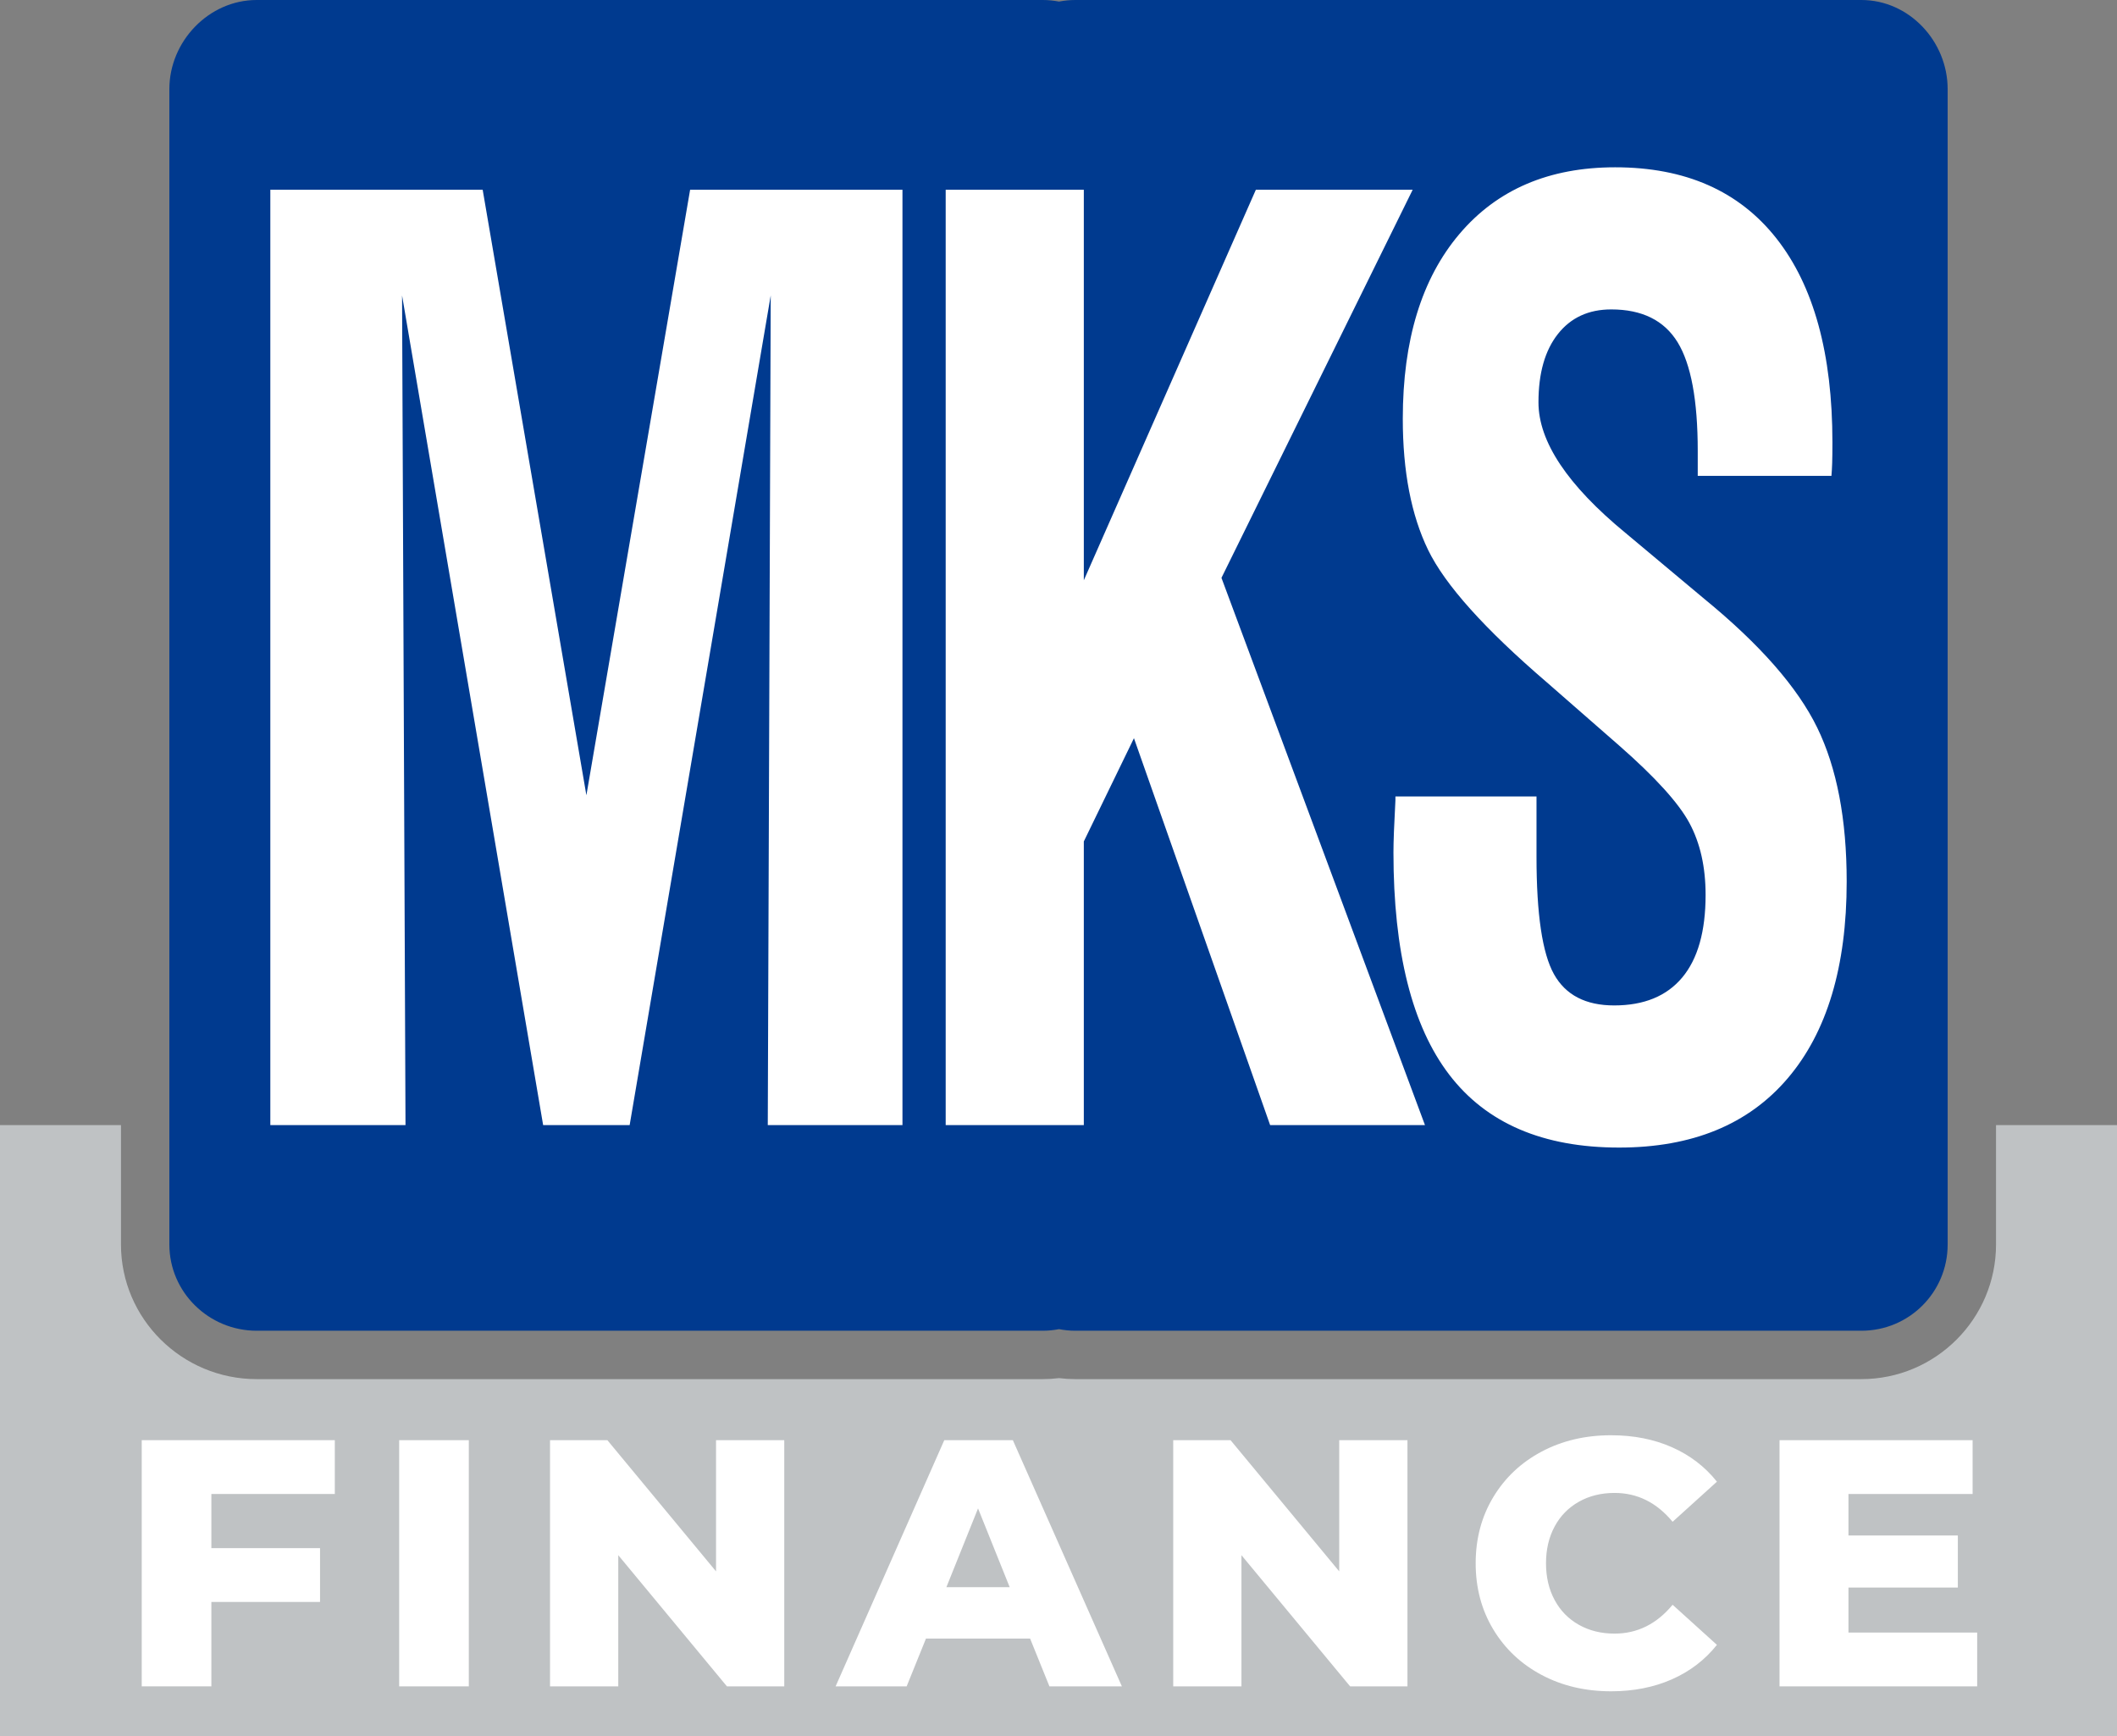 <?xml version="1.0" encoding="utf-8"?>
<!-- Generator: Adobe Illustrator 16.0.0, SVG Export Plug-In . SVG Version: 6.00 Build 0)  -->
<!DOCTYPE svg PUBLIC "-//W3C//DTD SVG 1.1//EN" "http://www.w3.org/Graphics/SVG/1.1/DTD/svg11.dtd">
<svg version="1.1" id="Layer_1" xmlns="http://www.w3.org/2000/svg" xmlns:xlink="http://www.w3.org/1999/xlink" x="0px" y="0px"
	 width="350px" height="287px" viewBox="0 0 350 287" enable-background="new 0 0 350 287" xml:space="preserve">
<rect x="0" y="0" width="350" height="287" fill="#808080" stroke="none"/>
<path fill="#BFC2C4" d="M330,186v19.737c0,12.275-9.987,22.263-22.264,22.263H177.763c-0.883,0-1.78-0.056-2.679-0.167
	c-0.9,0.111-1.797,0.167-2.678,0.167H42.432C30.063,228,20,218.013,20,205.737V186H0v101h350V186H330z"/>
<g>
	<path fill="#FFFFFF" d="M34.945,246.989v8.954h17.966v8.896H34.945v13.954H23.433v-40.7h31.921v8.896H34.945z"/>
	<path fill="#FFFFFF" d="M65.994,238.094h11.513v40.7H65.994V238.094z"/>
	<path fill="#FFFFFF" d="M129.661,238.094v40.7h-9.478l-17.966-21.688v21.688h-11.28v-40.7h9.478l17.966,21.688v-21.688H129.661z"/>
	<path fill="#FFFFFF" d="M170.303,270.887h-17.21l-3.198,7.907H138.15l17.966-40.7h11.338l18.024,40.7h-11.977L170.303,270.887z
		 M166.931,262.397l-5.233-13.024l-5.233,13.024H166.931z"/>
	<path fill="#FFFFFF" d="M232.691,238.094v40.7h-9.478l-17.967-21.688v21.688h-11.279v-40.7h9.478l17.966,21.688v-21.688H232.691z"
		/>
	<path fill="#FFFFFF" d="M254.873,276.904c-3.393-1.803-6.057-4.312-7.995-7.529s-2.907-6.861-2.907-10.932
		c0-4.069,0.969-7.713,2.907-10.931c1.938-3.217,4.603-5.728,7.995-7.529c3.392-1.803,7.219-2.704,11.483-2.704
		c3.721,0,7.073,0.659,10.059,1.977c2.984,1.318,5.466,3.218,7.442,5.698l-7.326,6.629c-2.636-3.179-5.834-4.769-9.594-4.769
		c-2.209,0-4.177,0.485-5.901,1.454c-1.726,0.97-3.063,2.336-4.012,4.099c-0.95,1.765-1.425,3.79-1.425,6.076
		c0,2.288,0.475,4.313,1.425,6.076c0.949,1.765,2.286,3.131,4.012,4.1c1.725,0.969,3.692,1.453,5.901,1.453
		c3.76,0,6.958-1.589,9.594-4.768l7.326,6.628c-1.977,2.481-4.458,4.381-7.442,5.698c-2.985,1.317-6.338,1.978-10.059,1.978
		C262.092,279.608,258.265,278.707,254.873,276.904z"/>
	<path fill="#FFFFFF" d="M326.884,269.898v8.896h-32.677v-40.7h31.921v8.896h-20.525v6.861h18.083v8.604h-18.083v7.443H326.884z"/>
</g>
<path fill="#003A8F" d="M307.736,0H177.763c-0.917,0-1.812,0.095-2.679,0.259C174.215,0.095,173.322,0,172.406,0H42.432
	C34.528,0,28,6.829,28,14.732v42V88.67v1.128v40.872v1.129v31.938v42C28,213.641,34.528,220,42.432,220h129.975
	c0.916,0,1.809-0.095,2.678-0.26c0.867,0.165,1.762,0.26,2.679,0.26h129.974c7.903,0,14.264-6.359,14.264-14.263v-42v-31.938v-1.129
	V89.798V88.67V56.732v-42C322,6.829,315.64,0,307.736,0z"/>
<g>
	<path fill="#FFFFFF" d="M44.692,186V31.371H79.8l17.147,100.107l17.148-100.107h35.108V186h-22.268l0.488-137.158L104.1,186H89.796
		L66.472,48.842L67.041,186H44.692z"/>
	<path fill="#FFFFFF" d="M156.349,186V31.371h22.837v64.563l28.443-64.563h25.926l-31.613,64.161L235.586,186h-25.6l-22.512-63.96
		l-8.289,17.069V186H156.349z"/>
	<path fill="#FFFFFF" d="M230.703,131.679h23.324v9.94c0,9.506,0.961,15.982,2.885,19.43c1.922,3.448,5.242,5.171,9.955,5.171
		c4.93,0,8.682-1.539,11.256-4.619c2.572-3.078,3.861-7.631,3.861-13.655c0-4.619-0.895-8.585-2.684-11.898
		c-1.787-3.313-5.662-7.581-11.621-12.802l-11.945-10.442c-10.295-8.836-16.838-16.131-19.627-21.889
		c-2.791-5.756-4.186-12.985-4.186-21.688c0-12.986,3.115-23.16,9.346-30.524c6.23-7.363,14.818-11.045,25.762-11.045
		c11.594,0,20.48,3.916,26.656,11.748c6.178,7.832,9.266,19.078,9.266,33.737c0,1.473-0.014,2.61-0.041,3.414
		s-0.068,1.506-0.121,2.109h-22.105v-4.117c0-8.367-1.111-14.358-3.332-17.973c-2.223-3.615-5.879-5.422-10.971-5.422
		c-3.738,0-6.68,1.355-8.818,4.067c-2.141,2.711-3.211,6.476-3.211,11.296c0,6.494,4.795,13.69,14.385,21.588
		c0.109,0.067,0.189,0.135,0.244,0.201l12.84,10.744c9.156,7.498,15.361,14.577,18.611,21.236c3.25,6.662,4.877,15.146,4.877,25.454
		c0,14.057-3.252,24.901-9.754,32.532c-6.5,7.631-15.793,11.446-27.875,11.446c-12.57,0-21.93-4.016-28.078-12.049
		c-6.148-8.032-9.225-20.282-9.225-36.749c0-1.74,0.109-4.619,0.326-8.636V131.679z"/>
</g>
</svg>
